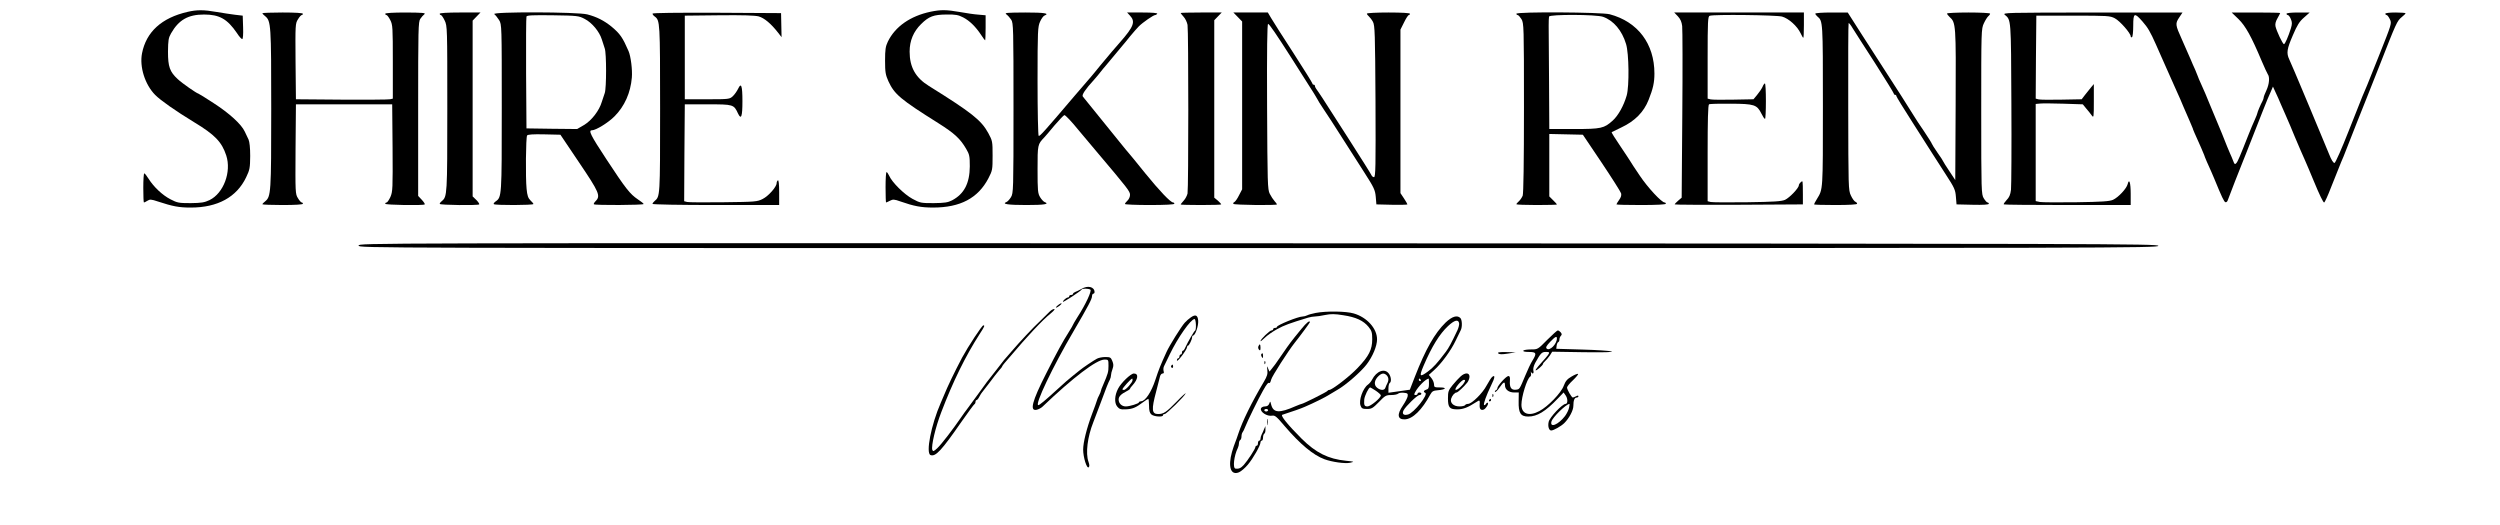 <svg xmlns:inkscape="http://www.inkscape.org/namespaces/inkscape" xmlns:sodipodi="http://sodipodi.sourceforge.net/DTD/sodipodi-0.dtd" xmlns="http://www.w3.org/2000/svg" xmlns:svg="http://www.w3.org/2000/svg" width="500" height="105" viewBox="0 0 375 78.75" preserveAspectRatio="xMidYMid" id="svg136" sodipodi:docname="dsd (1).svg" inkscape:version="1.2.1 (9c6d41e410, 2022-07-14)"><defs id="defs140"></defs><g transform="matrix(0.019,0,0,-0.019,-4.725,230.064)" fill="#000000" stroke="none" id="g134"><path d="m 1730,12015 c -205,-47 -327,-158 -360,-327 -21,-107 23,-247 104,-329 44,-44 158,-124 307,-215 164,-99 219,-156 254,-263 42,-129 -21,-298 -132,-352 -40,-19 -64,-23 -149,-24 -93,0 -105,2 -159,30 -64,33 -132,97 -173,162 -15,24 -30,43 -34,43 -5,0 -8,-52 -8,-115 0,-63 2,-115 5,-115 3,0 16,6 28,14 19,12 29,12 82,-6 119,-39 167,-48 260,-48 212,0 362,82 437,239 29,60 31,75 32,168 0,65 -5,111 -13,130 -8,15 -21,44 -30,63 -26,57 -121,144 -245,224 -64,42 -119,76 -122,76 -10,0 -130,83 -162,114 -63,58 -77,98 -77,216 1,91 4,110 24,145 61,107 135,149 261,149 121,0 183,-35 259,-146 17,-27 36,-48 42,-48 6,0 9,36 7,93 l -3,92 -60,7 c -33,4 -98,14 -145,22 -102,18 -157,18 -230,1 z" id="path72"></path><path d="m 7595,12016 c -160,-34 -279,-117 -337,-236 -18,-38 -22,-62 -22,-150 0,-92 4,-112 26,-162 48,-104 94,-143 395,-332 128,-81 172,-122 219,-202 26,-44 29,-58 29,-139 -1,-134 -45,-218 -140,-268 -33,-17 -58,-21 -145,-22 -101,0 -107,1 -168,34 -66,36 -161,130 -184,183 -7,15 -16,28 -20,28 -5,0 -8,-54 -8,-120 0,-66 2,-120 4,-120 2,0 16,6 31,14 23,12 33,12 83,-6 106,-37 163,-48 257,-48 215,0 355,74 437,231 32,62 33,68 33,179 0,112 -1,117 -34,178 -56,102 -129,160 -469,372 -105,65 -152,148 -152,271 0,86 30,158 91,218 61,60 98,74 200,75 72,1 93,-3 132,-23 50,-26 98,-72 142,-139 15,-23 29,-42 31,-42 2,0 4,45 4,99 v 99 l -57,5 c -32,2 -98,12 -148,21 -104,18 -147,19 -230,2 z" id="path74"></path><path d="m 2320,12004 c 0,-3 10,-14 22,-23 46,-38 48,-66 48,-731 0,-665 -2,-693 -48,-731 -12,-9 -22,-20 -22,-23 0,-3 72,-6 160,-6 100,0 160,4 160,10 0,6 -4,10 -9,10 -5,0 -19,15 -30,34 -21,33 -21,44 -19,387 l 3,354 h 380 380 l 3,-343 c 2,-323 1,-346 -17,-388 -11,-24 -25,-44 -30,-44 -6,0 -11,-4 -11,-10 0,-10 302,-15 312,-5 3,3 -8,20 -23,36 l -29,31 v 687 c 0,630 1,689 17,711 9,14 24,30 33,37 12,10 -18,12 -147,13 -102,0 -163,-4 -163,-10 0,-5 4,-10 10,-10 5,0 19,-18 30,-40 19,-37 20,-58 20,-329 v -291 l -22,-5 c -13,-3 -185,-4 -383,-3 l -360,3 -3,299 c -2,288 -2,299 19,332 11,19 25,34 30,34 5,0 9,5 9,10 0,6 -60,10 -160,10 -88,0 -160,-3 -160,-6 z" id="path76"></path><path d="m 3720,12000 c 0,-5 4,-10 9,-10 5,0 19,-19 30,-43 21,-43 21,-54 21,-695 0,-684 -1,-695 -43,-731 -10,-7 -17,-17 -17,-22 0,-10 303,-13 312,-4 3,3 -7,19 -23,35 l -29,28 v 694 694 l 31,32 31,32 h -161 c -101,0 -161,-4 -161,-10 z" id="path78"></path><path d="m 4151,11997 c 9,-7 26,-28 38,-47 21,-35 21,-40 21,-693 0,-702 0,-705 -49,-739 -11,-8 -18,-18 -14,-21 9,-10 313,-9 313,1 0,4 -11,17 -24,29 -18,18 -25,38 -30,91 -9,86 -6,406 4,421 4,8 48,11 135,9 l 128,-3 148,-220 c 158,-234 171,-263 130,-304 -11,-11 -17,-22 -14,-25 9,-9 393,-7 393,2 0,4 -21,21 -46,37 -62,42 -94,82 -249,318 -125,190 -143,227 -113,227 31,0 130,61 178,110 79,79 127,186 137,307 5,60 -8,166 -26,208 -47,108 -67,137 -134,193 -59,48 -118,78 -192,97 -76,20 -760,22 -734,2 z m 714,-38 c 57,-29 116,-100 135,-162 7,-23 17,-55 23,-71 14,-37 14,-314 0,-352 -6,-16 -16,-47 -23,-69 -20,-69 -80,-147 -140,-183 l -55,-32 -200,2 -200,3 -3,435 c -1,239 0,441 3,448 4,10 48,12 208,10 195,-3 205,-4 252,-29 z" id="path80"></path><path d="m 5400,12001 c 0,-6 8,-16 18,-23 41,-31 42,-41 42,-729 0,-696 0,-691 -44,-728 -9,-8 -16,-17 -16,-22 0,-5 220,-9 500,-9 h 500 v 101 c 0,64 -4,98 -10,94 -5,-3 -10,-13 -10,-22 0,-29 -64,-102 -110,-125 -43,-22 -58,-23 -308,-26 -145,-2 -275,-1 -288,2 l -24,6 2,383 3,382 h 181 c 203,0 206,-1 239,-72 25,-53 35,-26 35,97 0,123 -10,150 -34,98 -10,-20 -28,-46 -42,-59 -25,-23 -30,-24 -202,-24 h -177 v 330 330 l 270,3 c 189,2 283,-1 314,-9 44,-13 96,-56 153,-129 l 27,-35 -2,95 -2,95 -507,3 c -317,1 -508,-1 -508,-7 z" id="path82"></path><path d="m 8194,11995 c 11,-8 28,-27 38,-42 17,-26 18,-66 18,-698 0,-653 -1,-671 -20,-703 -11,-18 -27,-35 -35,-38 -41,-16 11,-24 156,-24 143,0 187,7 144,24 -8,3 -24,20 -35,38 -18,30 -20,51 -20,219 0,198 0,197 55,255 6,6 42,48 79,93 38,44 73,81 78,81 8,0 57,-51 111,-118 18,-22 79,-95 137,-163 257,-304 270,-321 270,-349 0,-15 -9,-35 -20,-45 -11,-10 -20,-22 -20,-27 0,-4 88,-8 195,-8 123,0 195,4 195,10 0,6 -4,10 -9,10 -21,0 -108,92 -222,232 -67,84 -126,155 -129,158 -3,3 -35,41 -70,85 -35,44 -114,141 -174,215 -60,74 -114,141 -119,147 -9,13 21,58 90,133 17,19 42,49 54,65 13,17 26,32 29,35 3,3 25,30 50,60 55,67 82,99 95,114 6,6 30,36 54,66 25,30 56,66 70,80 32,32 116,90 130,90 5,0 13,5 16,10 4,6 -37,10 -116,10 h -122 l 23,-25 c 44,-47 30,-86 -78,-209 -24,-28 -54,-62 -66,-76 -77,-92 -123,-147 -136,-164 -8,-10 -20,-23 -25,-30 -6,-6 -64,-74 -130,-151 -239,-281 -278,-325 -286,-319 -5,3 -9,197 -9,432 0,401 2,430 20,470 10,23 26,45 35,48 43,17 -1,24 -152,24 -149,-1 -166,-2 -149,-15 z" id="path84"></path><path d="m 9570,12006 c 0,-3 11,-16 24,-31 13,-14 26,-42 30,-63 8,-49 8,-1290 0,-1331 -4,-17 -17,-42 -30,-56 -13,-14 -24,-28 -24,-31 0,-2 72,-4 160,-4 88,0 160,2 160,5 0,3 -12,17 -27,30 l -28,23 v 700 701 l 29,30 30,31 h -162 c -89,0 -162,-2 -162,-4 z" id="path86"></path><path d="m 10021,11974 34,-35 v -663 -662 l -25,-48 c -13,-27 -30,-50 -37,-53 -7,-3 -10,-9 -7,-14 5,-9 344,-13 344,-4 0,3 -9,15 -20,27 -10,11 -27,37 -37,57 -17,33 -18,83 -21,689 -2,450 1,652 8,652 9,0 66,-83 185,-270 12,-19 63,-99 113,-178 51,-79 92,-145 92,-148 0,-3 22,-38 48,-77 27,-40 92,-139 144,-222 53,-82 133,-208 179,-280 75,-117 84,-136 89,-190 l 5,-60 123,-3 c 67,-1 122,0 122,3 0,3 -12,24 -27,47 l -28,42 v 645 646 l 29,58 c 15,31 32,57 37,57 5,0 9,5 9,10 0,6 -63,10 -170,10 -93,0 -170,-4 -170,-9 0,-5 7,-14 16,-22 8,-7 23,-26 32,-43 15,-28 17,-91 20,-628 2,-513 1,-598 -12,-598 -7,0 -17,7 -20,16 -3,8 -83,135 -177,282 -95,147 -189,294 -210,327 -22,33 -43,65 -49,72 -5,7 -10,17 -10,23 0,5 -4,10 -10,10 -5,0 -10,4 -10,9 0,5 -68,114 -150,241 -83,127 -162,252 -176,276 l -26,44 h -136 -136 z" id="path88"></path><path d="m 12220,12000 c 0,-5 5,-10 10,-10 6,0 19,-15 30,-32 19,-32 20,-53 20,-700 0,-437 -4,-676 -10,-694 -6,-15 -20,-35 -30,-44 -11,-10 -20,-20 -20,-24 0,-3 72,-6 160,-6 88,0 160,2 160,4 0,3 -13,18 -30,34 l -30,30 v 247 246 l 133,-3 132,-3 148,-220 c 81,-121 150,-230 154,-243 4,-16 -2,-33 -16,-52 -11,-16 -21,-32 -21,-35 0,-3 88,-5 195,-5 123,0 195,4 195,10 0,6 -4,10 -9,10 -24,0 -133,117 -196,211 -39,57 -72,108 -75,114 -3,5 -38,59 -78,118 -41,60 -72,110 -70,112 2,1 37,18 78,38 106,50 176,121 214,217 35,88 46,136 46,208 0,235 -131,409 -353,468 -64,17 -737,21 -737,4 z m 684,-24 c 83,-29 150,-108 182,-215 23,-74 26,-332 5,-406 -23,-80 -66,-158 -110,-198 -69,-62 -90,-67 -307,-67 h -194 l -2,378 c -2,207 -3,404 -3,437 0,33 1,66 3,73 6,18 373,17 426,-2 z" id="path90"></path><path d="m 13495,11980 c 20,-21 30,-44 34,-77 3,-27 4,-342 1,-701 l -5,-654 -27,-23 c -16,-13 -28,-27 -28,-30 0,-3 228,-4 506,-3 l 506,3 v 78 c -1,119 0,111 -17,97 -8,-7 -15,-18 -15,-24 0,-22 -73,-98 -109,-115 -29,-12 -86,-16 -299,-19 -145,-2 -275,-1 -288,2 l -24,6 v 380 c 0,255 3,381 11,385 5,4 83,6 172,5 186,-1 206,-8 241,-77 11,-23 24,-43 29,-43 4,0 7,63 7,140 0,77 -3,140 -8,140 -4,0 -13,-12 -19,-28 -7,-15 -26,-43 -42,-62 l -29,-35 -157,-3 c -86,-2 -167,-1 -181,2 l -24,6 v 324 c 0,286 2,325 16,330 31,12 522,6 571,-6 53,-15 120,-75 147,-132 9,-20 19,-36 21,-36 3,0 5,45 5,100 v 100 h -512 -512 z" id="path92"></path><path d="m 14580,12001 c 0,-5 7,-14 16,-22 44,-37 44,-33 44,-708 0,-675 1,-654 -47,-733 -13,-21 -23,-40 -23,-43 0,-3 77,-5 170,-5 110,0 170,4 170,10 0,6 -6,13 -14,16 -8,3 -24,25 -35,49 -20,42 -20,62 -21,700 -1,361 0,659 3,661 3,3 18,-16 33,-42 16,-25 95,-150 177,-276 81,-127 147,-234 147,-239 0,-5 5,-9 10,-9 6,0 10,-4 10,-10 0,-5 57,-98 127,-207 69,-109 141,-220 158,-248 17,-27 65,-102 106,-165 67,-103 75,-120 79,-175 l 5,-60 128,-3 c 82,-2 127,1 127,8 0,5 -5,10 -10,10 -6,0 -19,15 -30,33 -19,31 -20,52 -20,685 0,640 0,653 21,697 11,24 27,49 35,56 8,6 14,15 14,20 0,5 -76,9 -170,9 -93,0 -170,-4 -170,-8 0,-5 9,-17 20,-27 50,-45 51,-56 48,-694 l -3,-594 -47,71 c -27,40 -48,74 -48,76 0,3 -20,34 -45,69 -25,36 -45,68 -45,71 0,4 -28,48 -62,99 -35,51 -68,101 -74,112 -6,11 -53,85 -104,165 -161,249 -194,300 -311,483 l -113,177 h -128 c -70,0 -128,-4 -128,-9 z" id="path94"></path><path d="m 16076,11992 c 50,-42 49,-25 52,-697 2,-346 0,-654 -3,-684 -5,-41 -14,-61 -35,-82 -15,-16 -25,-31 -22,-34 3,-3 230,-5 504,-5 h 498 v 89 c 0,88 -12,125 -24,76 -9,-36 -74,-105 -116,-124 -28,-12 -88,-16 -288,-19 -139,-2 -269,-1 -288,2 l -34,7 v 383 384 l 33,3 c 17,2 101,2 185,-1 l 154,-5 26,-32 c 15,-17 35,-42 44,-55 16,-22 17,-18 17,112 v 135 l -22,-26 c -12,-15 -34,-42 -48,-60 l -26,-34 -158,-3 c -87,-2 -169,-1 -182,2 l -23,6 2,328 3,327 h 290 c 275,0 292,-1 330,-21 40,-21 124,-117 125,-142 0,-7 5,-10 10,-7 6,3 10,44 10,91 0,102 9,106 73,33 43,-49 62,-82 106,-181 12,-27 31,-69 42,-95 12,-27 30,-66 39,-88 17,-39 38,-87 86,-193 13,-28 36,-80 50,-115 14,-34 37,-86 50,-115 13,-29 24,-55 24,-57 0,-5 15,-40 66,-153 13,-29 24,-55 24,-57 0,-3 10,-27 21,-53 29,-64 46,-103 58,-132 61,-149 78,-184 89,-188 6,-2 15,5 18,15 5,17 105,272 126,323 6,14 14,34 18,45 7,17 105,268 131,333 5,12 13,32 18,45 13,33 27,68 47,112 l 17,40 21,-46 c 12,-25 30,-65 40,-90 10,-24 28,-64 39,-89 30,-68 43,-99 72,-170 15,-36 36,-85 47,-110 11,-25 26,-60 34,-77 8,-18 20,-48 28,-65 8,-18 26,-62 41,-98 47,-114 75,-170 82,-170 5,0 30,55 56,123 51,127 59,149 78,195 7,15 15,36 20,47 54,138 164,417 174,440 7,17 54,136 105,265 139,355 142,362 180,394 17,13 30,27 30,30 0,3 -36,6 -80,6 -47,0 -80,-4 -80,-10 0,-5 5,-10 10,-10 6,0 17,-15 26,-33 16,-33 15,-34 -86,-288 -95,-238 -109,-273 -132,-324 -4,-11 -53,-132 -107,-270 -56,-142 -104,-251 -112,-253 -9,-1 -25,24 -43,70 -16,40 -38,93 -49,118 -10,25 -23,54 -27,65 -4,11 -15,36 -23,55 -8,19 -32,76 -52,125 -35,84 -43,104 -79,188 -8,17 -26,61 -41,97 -15,36 -34,80 -43,99 -24,51 -19,82 28,191 34,80 52,109 88,140 l 45,40 h -92 c -54,0 -91,-4 -91,-10 0,-5 5,-10 10,-10 6,0 17,-14 24,-31 11,-26 11,-39 1,-73 -20,-65 -47,-126 -55,-126 -10,0 -59,104 -67,141 -4,19 2,40 16,64 11,20 21,38 21,41 0,2 -86,4 -191,4 h -192 l 54,-52 c 56,-55 101,-136 184,-333 21,-49 42,-95 47,-102 17,-22 12,-78 -10,-126 -12,-26 -22,-51 -22,-57 0,-6 -4,-18 -9,-28 -15,-27 -41,-89 -41,-96 0,-3 -9,-28 -21,-54 -20,-44 -26,-60 -48,-114 -68,-173 -86,-215 -97,-227 -11,-12 -15,-10 -24,15 -6,16 -18,45 -27,64 -17,40 -20,46 -63,155 -18,44 -40,98 -50,120 -10,22 -32,76 -50,120 -17,44 -45,108 -61,143 -16,35 -29,65 -29,68 0,2 -10,26 -21,52 -12,26 -28,62 -35,80 -27,62 -47,108 -69,157 -54,120 -55,127 -20,179 l 24,36 h -712 c -681,-1 -711,-1 -691,-18 z" id="path96"></path><path d="m 3080,10170 c 0,-20 6,-20 7106,-20 6762,0 7105,1 7102,18 -3,16 -351,17 -7106,20 -7097,2 -7102,2 -7102,-18 z" id="path98"></path><path d="m 8787,9828 c -17,-10 -40,-21 -49,-24 -10,-4 -18,-10 -18,-15 0,-5 -7,-9 -15,-9 -8,0 -15,-4 -15,-10 0,-5 -5,-10 -11,-10 -11,0 -39,-24 -39,-34 0,-8 144,86 148,97 5,9 53,9 69,-1 13,-8 -37,-117 -102,-217 -19,-31 -35,-57 -35,-60 0,-3 -15,-28 -33,-57 -48,-76 -90,-152 -178,-326 -114,-224 -134,-303 -74,-288 14,4 34,14 44,24 242,231 427,372 490,372 30,0 31,-1 31,-50 0,-48 -4,-61 -41,-147 -11,-24 -19,-46 -19,-50 0,-5 -6,-19 -13,-33 -8,-14 -16,-34 -19,-45 -3,-11 -20,-58 -38,-105 -42,-112 -70,-224 -70,-281 0,-60 29,-154 44,-139 7,7 6,20 -2,43 -24,67 -8,196 38,312 4,11 29,76 55,145 49,133 62,165 76,192 5,10 9,25 9,35 0,9 5,31 12,49 9,25 8,39 -2,63 -11,28 -17,31 -55,31 -24,0 -53,-6 -66,-13 -25,-13 -113,-72 -139,-94 -8,-7 -31,-25 -51,-41 -20,-15 -77,-64 -125,-109 -95,-87 -139,-123 -148,-123 -31,0 114,304 279,585 116,199 145,253 145,276 0,10 5,19 10,19 6,0 10,6 10,13 -1,41 -53,55 -103,25 z" id="path100"></path><path d="m 8601,9699 c -13,-10 -19,-19 -15,-19 13,1 48,29 43,34 -2,2 -15,-4 -28,-15 z" id="path102"></path><path d="m 8534,9647 c -12,-12 -43,-43 -70,-69 -62,-58 -164,-167 -229,-243 -27,-32 -54,-63 -60,-69 -5,-6 -30,-38 -55,-71 -25,-33 -48,-62 -51,-65 -4,-3 -46,-59 -93,-125 -48,-66 -93,-127 -99,-135 -7,-8 -23,-31 -36,-50 -73,-106 -160,-219 -191,-248 -30,-28 -35,-30 -41,-15 -10,30 25,179 71,298 92,241 190,441 303,617 39,60 42,68 29,68 -11,0 -121,-168 -168,-255 -62,-118 -114,-226 -144,-300 -4,-11 -15,-36 -24,-56 -76,-173 -120,-398 -81,-413 40,-15 87,36 245,264 52,74 98,137 102,138 4,2 8,10 8,18 0,8 4,14 8,14 5,0 15,12 23,28 8,15 17,29 20,32 3,3 29,37 58,75 28,39 63,82 76,98 14,15 25,29 25,32 0,3 9,15 19,27 11,13 28,33 38,44 89,105 128,148 188,213 70,74 93,97 150,145 18,16 24,26 15,25 -8,0 -24,-10 -36,-22 z" id="path104"></path><path d="m 10635,9638 c -27,-5 -58,-14 -67,-19 -10,-5 -25,-9 -35,-9 -36,0 -203,-68 -203,-82 0,-5 -7,-8 -15,-8 -8,0 -15,-4 -15,-10 0,-5 -6,-10 -13,-10 -14,0 -87,-70 -87,-84 0,-4 15,7 34,26 18,18 62,49 97,68 56,31 98,46 245,91 17,5 41,9 54,9 13,0 49,5 81,12 45,9 75,9 142,-2 101,-15 160,-43 200,-92 25,-31 29,-44 29,-98 0,-81 -26,-133 -115,-226 -62,-66 -202,-174 -225,-174 -6,0 -12,-4 -14,-8 -3,-7 -192,-102 -203,-102 -3,0 -24,-8 -48,-18 -129,-57 -176,-54 -193,13 -7,28 -7,28 -15,7 -6,-15 -17,-22 -34,-22 -14,0 -28,-7 -31,-15 -11,-27 48,-66 88,-58 22,4 35,-7 100,-84 123,-143 224,-227 313,-260 60,-22 161,-36 201,-28 38,9 37,9 -31,16 -140,14 -238,63 -350,174 -110,110 -170,184 -153,189 81,26 149,50 178,63 68,29 165,77 190,94 14,9 44,27 67,40 67,38 185,141 231,201 48,63 82,145 82,198 0,85 -80,174 -184,204 -60,18 -218,20 -301,4 z m -375,-768 c 0,-5 -7,-10 -15,-10 -8,0 -15,5 -15,10 0,6 7,10 15,10 8,0 15,-4 15,-10 z" id="path106"></path><path d="m 9650,9603 c -14,-9 -35,-28 -48,-42 -28,-31 -122,-182 -144,-231 -49,-108 -60,-135 -88,-220 -32,-97 -79,-168 -112,-169 -10,-1 -18,-4 -18,-9 0,-9 -73,-32 -104,-32 -31,0 -56,24 -56,54 0,24 18,43 63,66 15,7 27,16 27,20 0,3 8,15 19,26 45,49 51,94 11,94 -24,0 -101,-74 -124,-119 -28,-53 -31,-112 -8,-141 17,-21 28,-25 68,-23 52,2 80,13 135,55 20,15 40,28 43,28 3,0 6,-24 6,-53 0,-40 5,-58 18,-70 20,-18 92,-23 92,-7 0,6 6,10 13,10 15,0 160,143 166,163 2,6 -30,-22 -70,-64 -82,-84 -104,-99 -147,-99 -51,0 -54,35 -16,177 14,54 28,108 31,121 3,12 12,22 20,22 10,0 12,6 8,19 -3,11 -2,28 3,38 5,10 26,53 46,95 62,129 166,278 195,278 12,0 16,-86 4,-92 -7,-3 -54,-84 -78,-135 -5,-13 -13,-23 -17,-23 -5,0 -8,-7 -8,-15 0,-8 -4,-15 -10,-15 -5,0 -10,-7 -10,-15 0,-8 -4,-15 -10,-15 -5,0 -10,-8 -10,-17 0,-20 79,84 80,105 0,6 3,12 8,12 8,0 32,49 32,67 0,7 4,13 8,13 17,0 43,77 40,116 -3,45 -21,53 -58,27 z m -460,-496 c 0,-17 -53,-77 -68,-77 -7,0 -12,2 -12,5 0,10 68,85 77,85 2,0 3,-6 3,-13 z" id="path108"></path><path d="m 11662,9563 c -87,-85 -159,-212 -243,-428 l -40,-103 -42,-6 c -23,-3 -61,-8 -84,-12 l -43,-6 v 35 c 0,20 5,39 10,42 15,9 12,48 -6,73 -32,46 -98,23 -134,-48 -7,-14 -22,-31 -32,-38 -40,-29 -74,-125 -58,-166 8,-22 16,-26 51,-26 36,0 46,6 94,55 48,50 56,55 97,55 24,0 49,5 55,11 6,6 26,9 44,7 29,-3 34,-6 31,-27 -2,-13 -19,-46 -38,-74 -48,-70 -43,-111 15,-109 62,2 136,74 202,197 14,25 23,30 60,33 62,5 75,22 16,22 -43,0 -47,2 -47,24 0,13 -9,35 -20,49 l -21,26 42,38 c 58,52 134,156 170,233 17,36 35,73 40,82 13,25 11,82 -3,96 -25,25 -65,13 -116,-35 z m 106,-6 c 2,-10 -4,-35 -13,-55 -49,-103 -68,-139 -92,-171 -67,-89 -101,-126 -141,-155 -65,-48 -71,-41 -35,44 66,154 126,251 193,314 51,48 82,56 88,23 z m -572,-411 c 16,-17 18,-39 5,-64 -5,-9 -12,-25 -15,-34 -7,-23 -38,-23 -66,0 -27,22 -22,60 12,92 26,24 44,25 64,6 z m 269,-36 c 3,-5 1,-10 -4,-10 -6,0 -11,5 -11,10 0,6 2,10 4,10 3,0 8,-4 11,-10 z m 65,-31 c 0,-32 -4,-42 -20,-46 -21,-6 -27,-19 -10,-25 30,-10 -90,-161 -136,-172 -35,-9 -49,5 -34,34 18,33 108,120 125,120 8,0 15,5 15,10 0,6 -7,10 -15,10 -8,0 -15,-4 -15,-10 0,-5 -7,-10 -15,-10 -13,0 -14,4 -4,23 24,45 82,103 107,107 1,0 2,-18 2,-41 z m -420,-55 c 22,-15 40,-31 40,-37 0,-20 -81,-87 -105,-87 -25,0 -29,9 -26,55 3,29 35,95 47,95 3,0 22,-12 44,-26 z" id="path110"></path><path d="m 10523,9512 c -83,-101 -93,-115 -146,-192 -28,-41 -55,-79 -59,-85 -4,-5 -17,-21 -27,-35 l -20,-25 -11,25 c -9,23 -10,21 -6,-13 4,-30 -2,-49 -26,-90 -99,-167 -170,-312 -203,-412 -9,-27 -20,-59 -25,-70 -5,-11 -16,-44 -25,-74 -33,-118 -10,-188 55,-161 17,7 48,34 70,60 42,50 100,152 100,176 0,8 5,14 10,14 6,0 10,11 10,24 0,14 5,28 10,31 6,3 10,18 9,33 v 27 l -11,-25 c -5,-14 -14,-33 -19,-42 -5,-10 -9,-25 -9,-33 0,-8 -4,-15 -10,-15 -5,0 -10,-9 -10,-20 0,-11 -4,-20 -10,-20 -5,0 -10,-5 -10,-10 0,-14 -60,-106 -92,-142 -23,-25 -38,-32 -65,-29 -24,2 -12,103 18,163 5,10 9,27 9,37 0,11 5,23 10,26 6,3 10,16 10,29 0,12 4,26 8,31 5,6 15,26 22,45 15,40 106,226 140,285 29,52 41,66 50,60 4,-3 10,9 14,26 4,23 136,229 188,294 38,47 118,156 118,160 0,18 -26,-3 -67,-53 z" id="path112"></path><path d="m 12463,9425 c -74,-75 -74,-75 -128,-75 -29,0 -57,-4 -60,-10 -4,-6 13,-10 44,-10 59,0 64,-10 28,-68 -13,-20 -38,-73 -56,-117 -47,-112 -45,-110 -76,-113 -35,-4 -50,18 -46,71 2,27 -1,37 -12,37 -17,0 -87,-77 -87,-96 0,-7 -6,-14 -12,-17 -7,-2 -10,-8 -6,-12 4,-4 19,11 35,34 32,46 43,51 43,18 0,-33 30,-57 73,-57 h 36 l -1,-69 c -2,-93 15,-121 76,-121 70,0 136,40 234,143 l 45,47 18,-26 c 16,-25 15,-64 -2,-64 -26,0 -127,-107 -134,-142 -8,-35 2,-68 20,-68 19,0 79,34 104,59 38,38 71,100 71,135 0,44 9,66 26,66 8,0 14,5 14,10 0,7 -6,7 -19,0 -11,-5 -22,-10 -25,-10 -10,0 -46,63 -46,79 0,8 21,34 47,58 25,24 43,46 40,49 -3,4 -26,-5 -51,-20 -35,-20 -48,-36 -62,-73 -20,-56 -125,-165 -193,-200 -82,-44 -141,-22 -141,50 0,64 44,206 69,222 7,4 9,16 6,28 -2,12 -2,16 1,10 10,-22 25,-14 18,10 -3,15 3,38 15,61 43,77 52,86 82,86 43,0 44,1 -58,-113 -13,-16 -23,-30 -21,-32 5,-6 58,40 58,50 0,4 8,15 18,24 10,9 27,29 37,44 l 18,29 249,-4 c 157,-2 238,0 220,6 -15,5 -119,12 -232,15 l -205,6 3,25 c 2,14 8,27 13,28 5,2 9,11 9,21 0,9 5,22 12,29 8,8 8,15 -2,27 -7,8 -17,15 -23,15 -5,0 -43,-34 -84,-75 z m 77,12 c 0,-45 -58,-103 -81,-80 -9,9 -1,22 27,52 41,43 54,49 54,28 z m 96,-547 c -3,-17 -18,-47 -32,-66 -53,-69 -121,-96 -107,-43 9,33 114,136 142,139 2,0 1,-14 -3,-30 z" id="path114"></path><path d="m 10183,9374 c -3,-8 -1,-20 6,-27 8,-8 11,-4 11,16 0,30 -7,35 -17,11 z" id="path116"></path><path d="m 12077,9319 c 9,-9 29,-9 75,-2 l 63,10 -74,2 c -57,1 -72,-2 -64,-10 z" id="path118"></path><path d="m 10206,9312 c -2,-4 -1,-14 5,-22 7,-12 9,-10 9,8 0,23 -5,28 -14,14 z" id="path120"></path><path d="m 10231,9244 c 0,-11 3,-14 6,-6 3,7 2,16 -1,19 -3,4 -6,-2 -5,-13 z" id="path122"></path><path d="m 9495,9221 c -3,-5 -1,-12 5,-16 5,-3 10,1 10,9 0,18 -6,21 -15,7 z" id="path124"></path><path d="m 11780,9137 c -14,-12 -42,-43 -63,-68 -34,-42 -37,-52 -37,-106 0,-73 13,-87 78,-86 44,1 80,15 148,59 25,17 27,15 24,-28 -1,-28 10,-41 32,-33 17,7 41,45 33,53 -3,4 -10,0 -15,-8 -5,-8 -11,-12 -15,-9 -7,8 18,77 56,156 31,61 33,87 7,65 -7,-6 -26,-36 -43,-67 -31,-60 -117,-145 -147,-145 -9,0 -20,-4 -23,-10 -3,-5 -23,-10 -44,-10 -47,0 -76,28 -66,61 8,26 29,49 43,49 9,0 55,42 85,79 9,12 17,32 17,46 0,33 -35,34 -70,2 z m 31,-44 c -14,-28 -58,-66 -70,-62 -15,5 46,79 65,79 11,0 12,-5 5,-17 z" id="path126"></path><path d="m 12031,8984 c 0,-11 3,-14 6,-6 3,7 2,16 -1,19 -3,4 -6,-2 -5,-13 z" id="path128"></path><path d="m 12005,8950 c -3,-5 -1,-10 4,-10 6,0 11,5 11,10 0,6 -2,10 -4,10 -3,0 -8,-4 -11,-10 z" id="path130"></path><path d="m 10253,8775 c 0,-22 2,-30 4,-17 2,12 2,30 0,40 -3,9 -5,-1 -4,-23 z" id="path132"></path></g></svg>